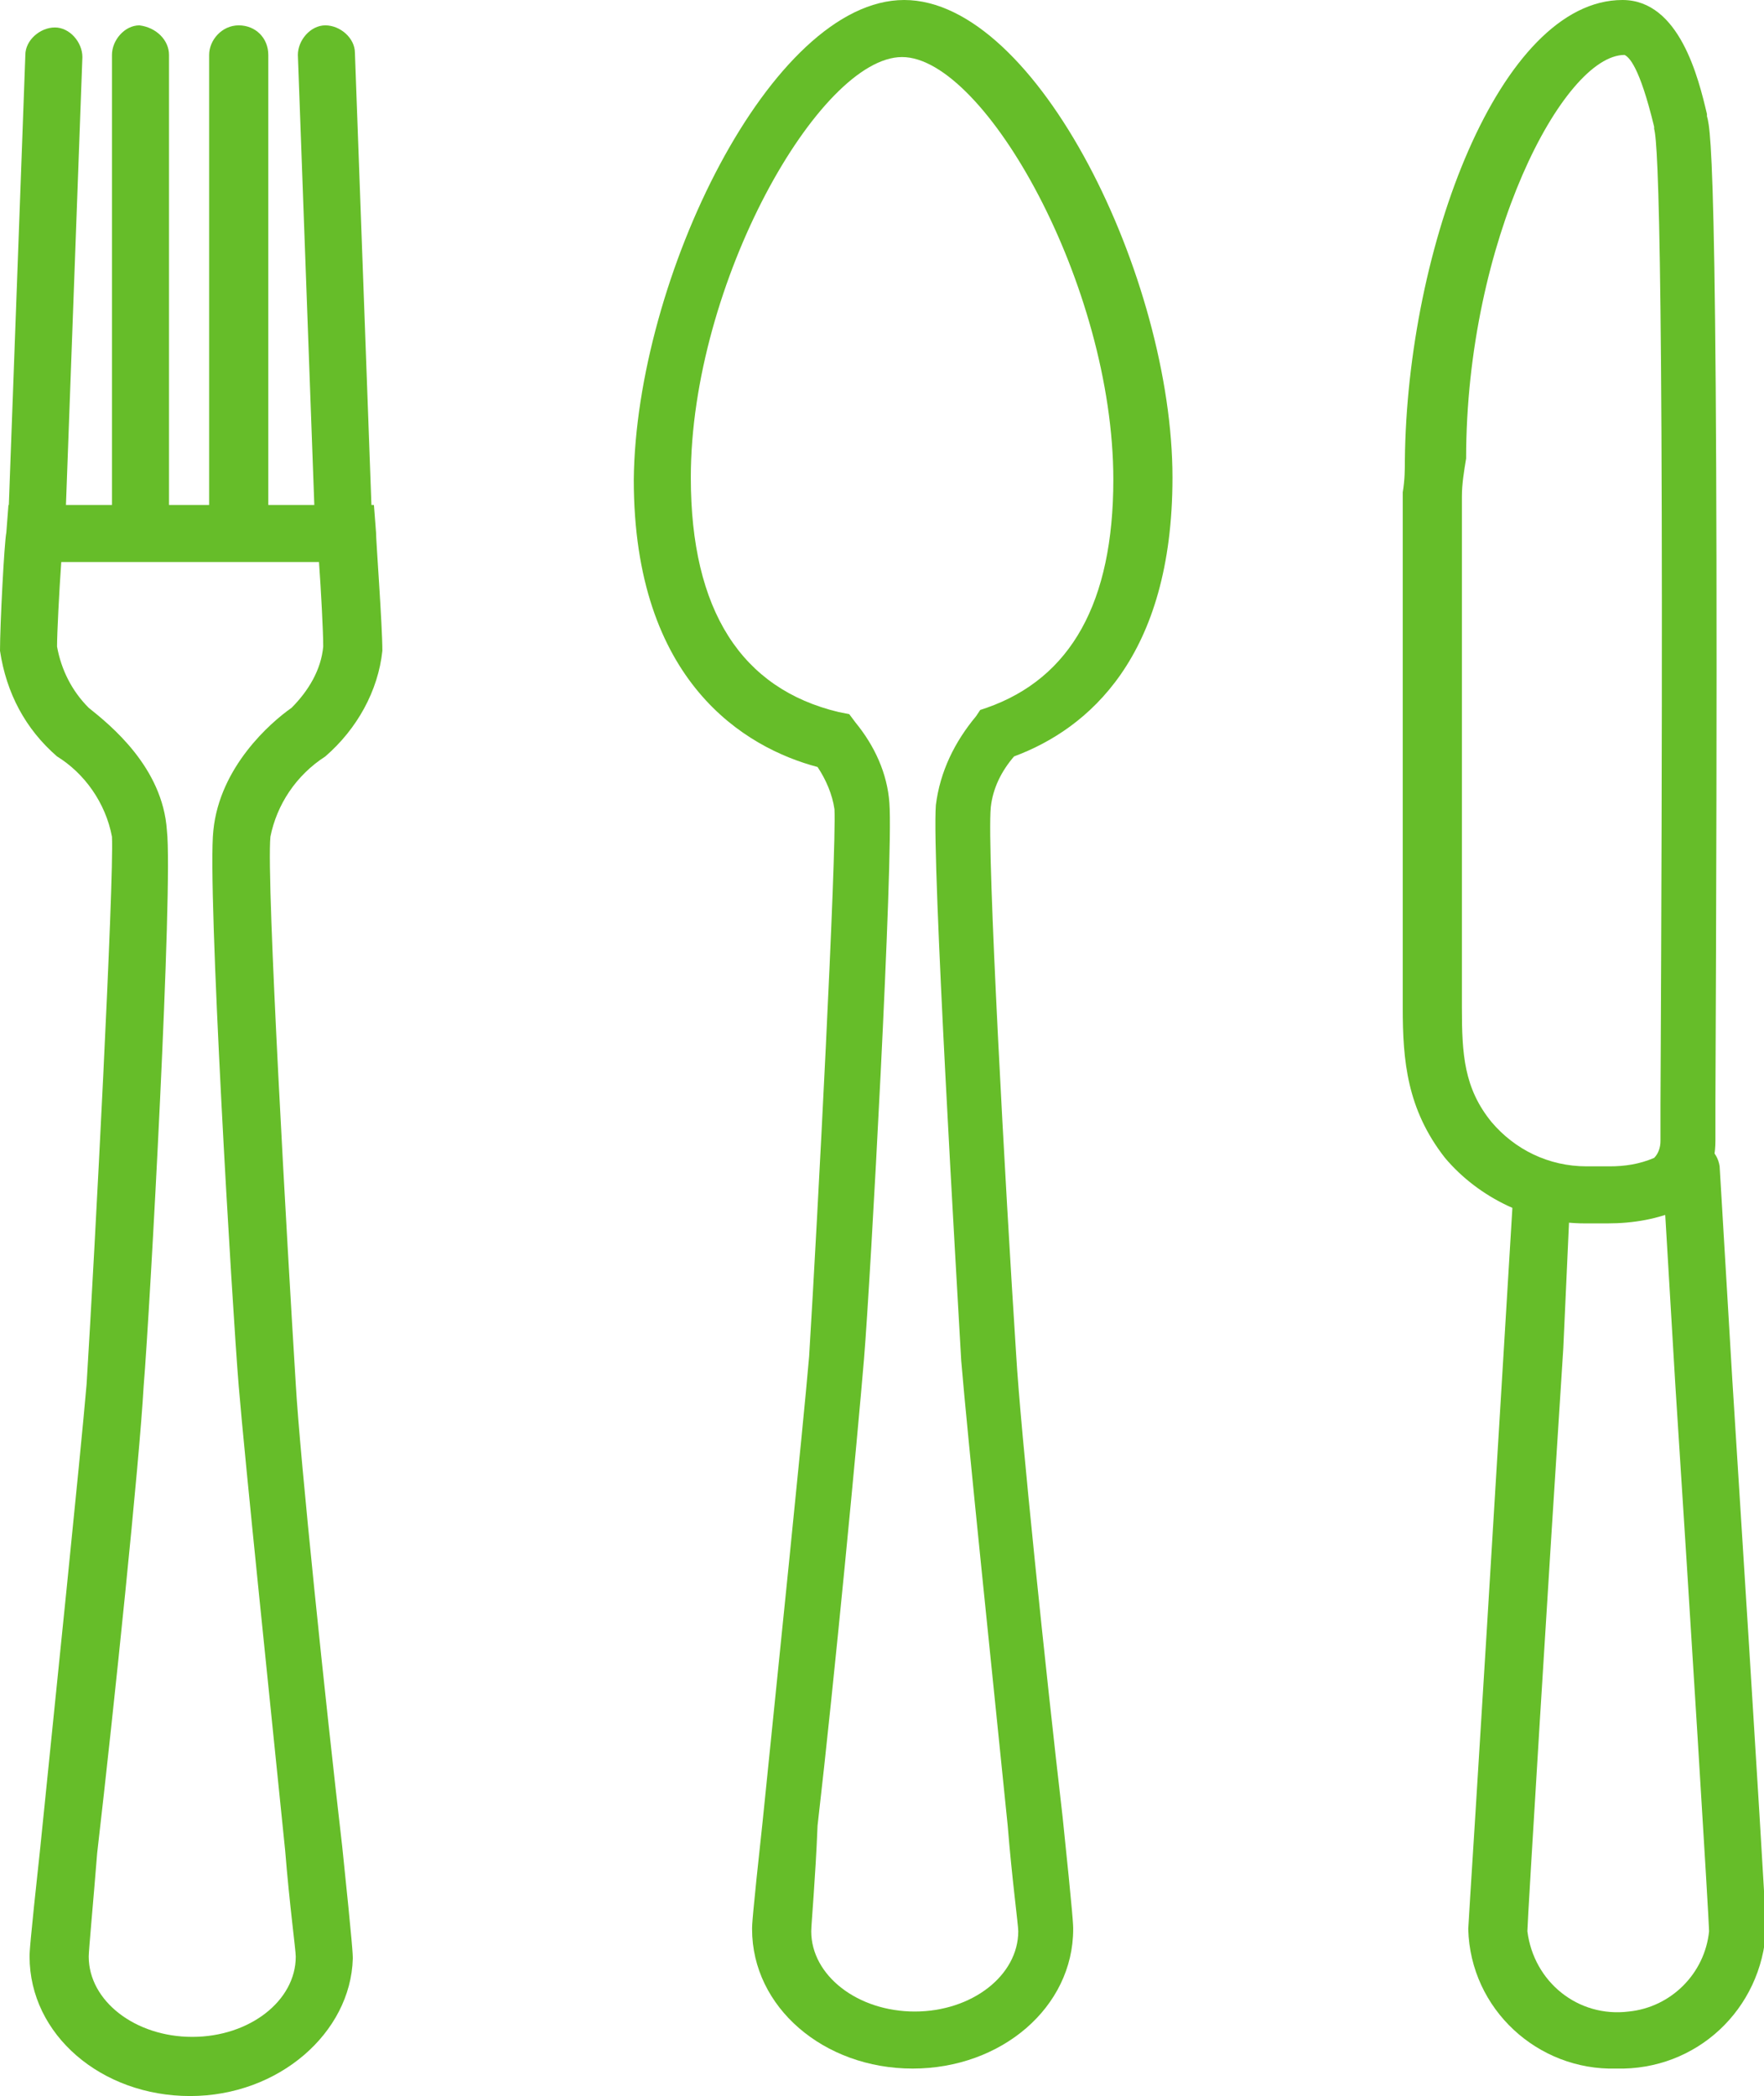 <?xml version="1.0" encoding="utf-8"?>
<!-- Generator: Adobe Illustrator 25.2.1, SVG Export Plug-In . SVG Version: 6.00 Build 0)  -->
<svg version="1.1" id="Raggruppa_76" xmlns="http://www.w3.org/2000/svg" xmlns:xlink="http://www.w3.org/1999/xlink" x="0px"
	 y="0px" viewBox="0 0 83.5 99.2" style="enable-background:new 0 0 83.5 99.2;" xml:space="preserve">
<style type="text/css">
	.st0{fill:#66BD29;}
</style>
<g id="Raggruppa_75">
	<path id="Tracciato_211" class="st0" d="M1.8,25.8L1.8,25.8c-0.8,0-1.4-0.7-1.4-1.4c0,0,0,0,0,0L1.2,2.6c0-0.7,0.7-1.3,1.4-1.3
		s1.3,0.7,1.3,1.4L3.1,24.5C3.1,25.2,2.5,25.8,1.8,25.8"/>
	<path id="Tracciato_212" class="st0" d="M6.7,26.1c-0.7,0-1.4-0.6-1.4-1.4l0,0V2.6c0-0.7,0.6-1.4,1.3-1.4C7.4,1.3,8,1.9,8,2.6
		c0,0,0,0,0,0v22.2C8,25.5,7.4,26.1,6.7,26.1C6.7,26.1,6.7,26.1,6.7,26.1"/>
	<path id="Tracciato_213" class="st0" d="M16.2,25.8c-0.7,0-1.3-0.6-1.3-1.3L14.1,2.6c0-0.7,0.6-1.4,1.3-1.4c0.7,0,1.4,0.6,1.4,1.3
		l0.8,21.9C17.6,25.2,17,25.8,16.2,25.8C16.2,25.8,16.2,25.8,16.2,25.8L16.2,25.8"/>
	<path id="Tracciato_214" class="st0" d="M11.3,26.1c-0.7,0-1.4-0.6-1.4-1.3c0,0,0,0,0,0V2.6c0-0.7,0.6-1.4,1.4-1.4s1.4,0.6,1.4,1.4
		v22.2C12.6,25.5,12,26.1,11.3,26.1L11.3,26.1"/>
	<path id="Tracciato_215" class="st0" d="M9,99.2c-4.2,0-7.6-2.9-7.6-6.6c0-0.2,0-0.5,0.5-5.1c0.7-6.9,1.9-18.5,2.2-22
		c0.4-6.5,1.3-23.8,1.2-25.9c-0.3-1.6-1.3-3-2.6-3.8c-1.5-1.3-2.4-3-2.7-5c0-1.2,0.2-5.1,0.3-5.6l0.1-1.3h17.3l0.1,1.3
		c0,0.4,0.3,4.4,0.3,5.6c-0.2,1.9-1.2,3.7-2.7,5c-1.4,0.9-2.3,2.3-2.6,3.8c-0.2,2.1,0.8,19.4,1.2,25.9c0.2,3.5,1.4,15,2.2,21.9
		c0.5,4.8,0.5,5.1,0.5,5.3C16.6,96.2,13.2,99.2,9,99.2 M4.2,92.6c0,2.1,2.2,3.8,4.9,3.8s4.9-1.7,4.9-3.8c0-0.3-0.3-2.5-0.5-5
		c-0.7-6.9-1.9-18.4-2.2-22C11,62,9.8,41.9,10.1,39.3c0.3-3,2.7-5.1,3.7-5.8c0.8-0.8,1.4-1.8,1.5-2.9c0-0.7-0.1-2.6-0.2-4H2.9
		c-0.1,1.4-0.2,3.4-0.2,4c0.2,1.1,0.7,2.1,1.5,2.9c1,0.8,3.5,2.8,3.7,5.8C8.2,41.9,7.1,62,6.8,65.6c-0.2,3.6-1.4,15.2-2.2,22.1
		C4.4,90.2,4.2,92.3,4.2,92.6"/>
	<path id="Tracciato_216" class="st0" d="M43.2,97.9c-4.2,0-7.6-2.9-7.6-6.6c0-0.2,0-0.5,0.5-5.1c0.7-6.9,1.9-18.5,2.2-22
		c0.4-6.5,1.3-23.8,1.2-25.9c-0.1-0.7-0.4-1.4-0.8-2c-3.4-0.9-8.7-4-8.7-13.6C30.1,13.2,36.5,0,42.8,0s12.7,13.2,12.7,22.6
		c0,8.5-4,11.9-7.5,13.2c-0.6,0.7-1,1.5-1.1,2.4c-0.2,2,0.7,18.2,1.2,25.9c0.2,3.5,1.4,15,2.2,21.9c0.5,4.8,0.5,5.1,0.5,5.3
		C50.8,95,47.4,97.9,43.2,97.9 M38.4,91.4c0,2.1,2.2,3.8,4.9,3.8s4.9-1.7,4.9-3.8c0-0.3-0.3-2.5-0.5-5c-0.7-6.9-1.9-18.4-2.2-22
		c-0.2-3.6-1.4-23.7-1.2-26.3c0.2-1.6,0.9-3,1.9-4.2l0.2-0.3l0.3-0.1c4-1.4,6-5,6-10.8c0-9.2-6.1-20-10-20s-10,10.7-10,19.9
		c0,6.3,2.4,10,7,11.1l0.5,0.1l0.3,0.4c0.9,1.1,1.5,2.4,1.6,3.8c0.2,2.6-0.9,22.7-1.2,26.3s-1.4,15.2-2.2,22.1
		C38.6,88.9,38.4,91.1,38.4,91.4"/>
	<path id="Tracciato_217" class="st0" d="M76.5,97.9c-3.7,0.1-6.9-2.8-7-6.6c0-0.2,0.4-6.1,1.7-27.7l0.4-6.6
		c0.1-0.7,0.7-1.3,1.5-1.2c0.7,0.1,1.3,0.7,1.2,1.4L74,63.8c-0.7,10.8-1.7,27.1-1.7,27.6c0.3,2.4,2.4,4.1,4.8,3.8
		c2-0.2,3.6-1.8,3.8-3.8c0-0.5-0.9-15.1-1.6-25.9l-0.6-10.1c0-0.7,0.5-1.4,1.3-1.4c0.7,0,1.3,0.5,1.4,1.2l0.6,10.1
		c1.3,20.5,1.6,25.8,1.6,26C83.4,95.1,80.3,98,76.5,97.9"/>
	<path id="Tracciato_218" class="st0" d="M76.1,57.9H75c-2.5,0-5-1.2-6.6-3.1c-1.8-2.3-2-4.6-2-7.1l0-24.4c0.1-0.6,0.1-1.1,0.1-1.5
		C66.6,11.7,71,0,76.8,0c2.7,0,3.6,3.7,4,5.4l0,0.1c0.2,0.7,0.6,2.7,0.4,46.8c0,0.9,0,1.5,0,1.7c0,1.1-0.4,2.1-1.2,2.9l-0.2,0.2
		l-0.2,0.1C78.5,57.7,77.3,57.9,76.1,57.9 M69.2,23.5v24.2c0,2.2,0.1,3.8,1.4,5.4c1.1,1.3,2.7,2.1,4.5,2.1h1.1
		c0.7,0,1.4-0.1,2.1-0.4c0.2-0.2,0.3-0.5,0.3-0.8c0-0.1,0-0.7,0-1.7c0.2-39.5-0.1-45.5-0.3-46.2l0-0.1c-0.7-2.9-1.2-3.3-1.4-3.4
		c-2.9,0-7.5,8.8-7.5,19.1C69.3,22.3,69.2,22.9,69.2,23.5"/>
</g>
</svg>
